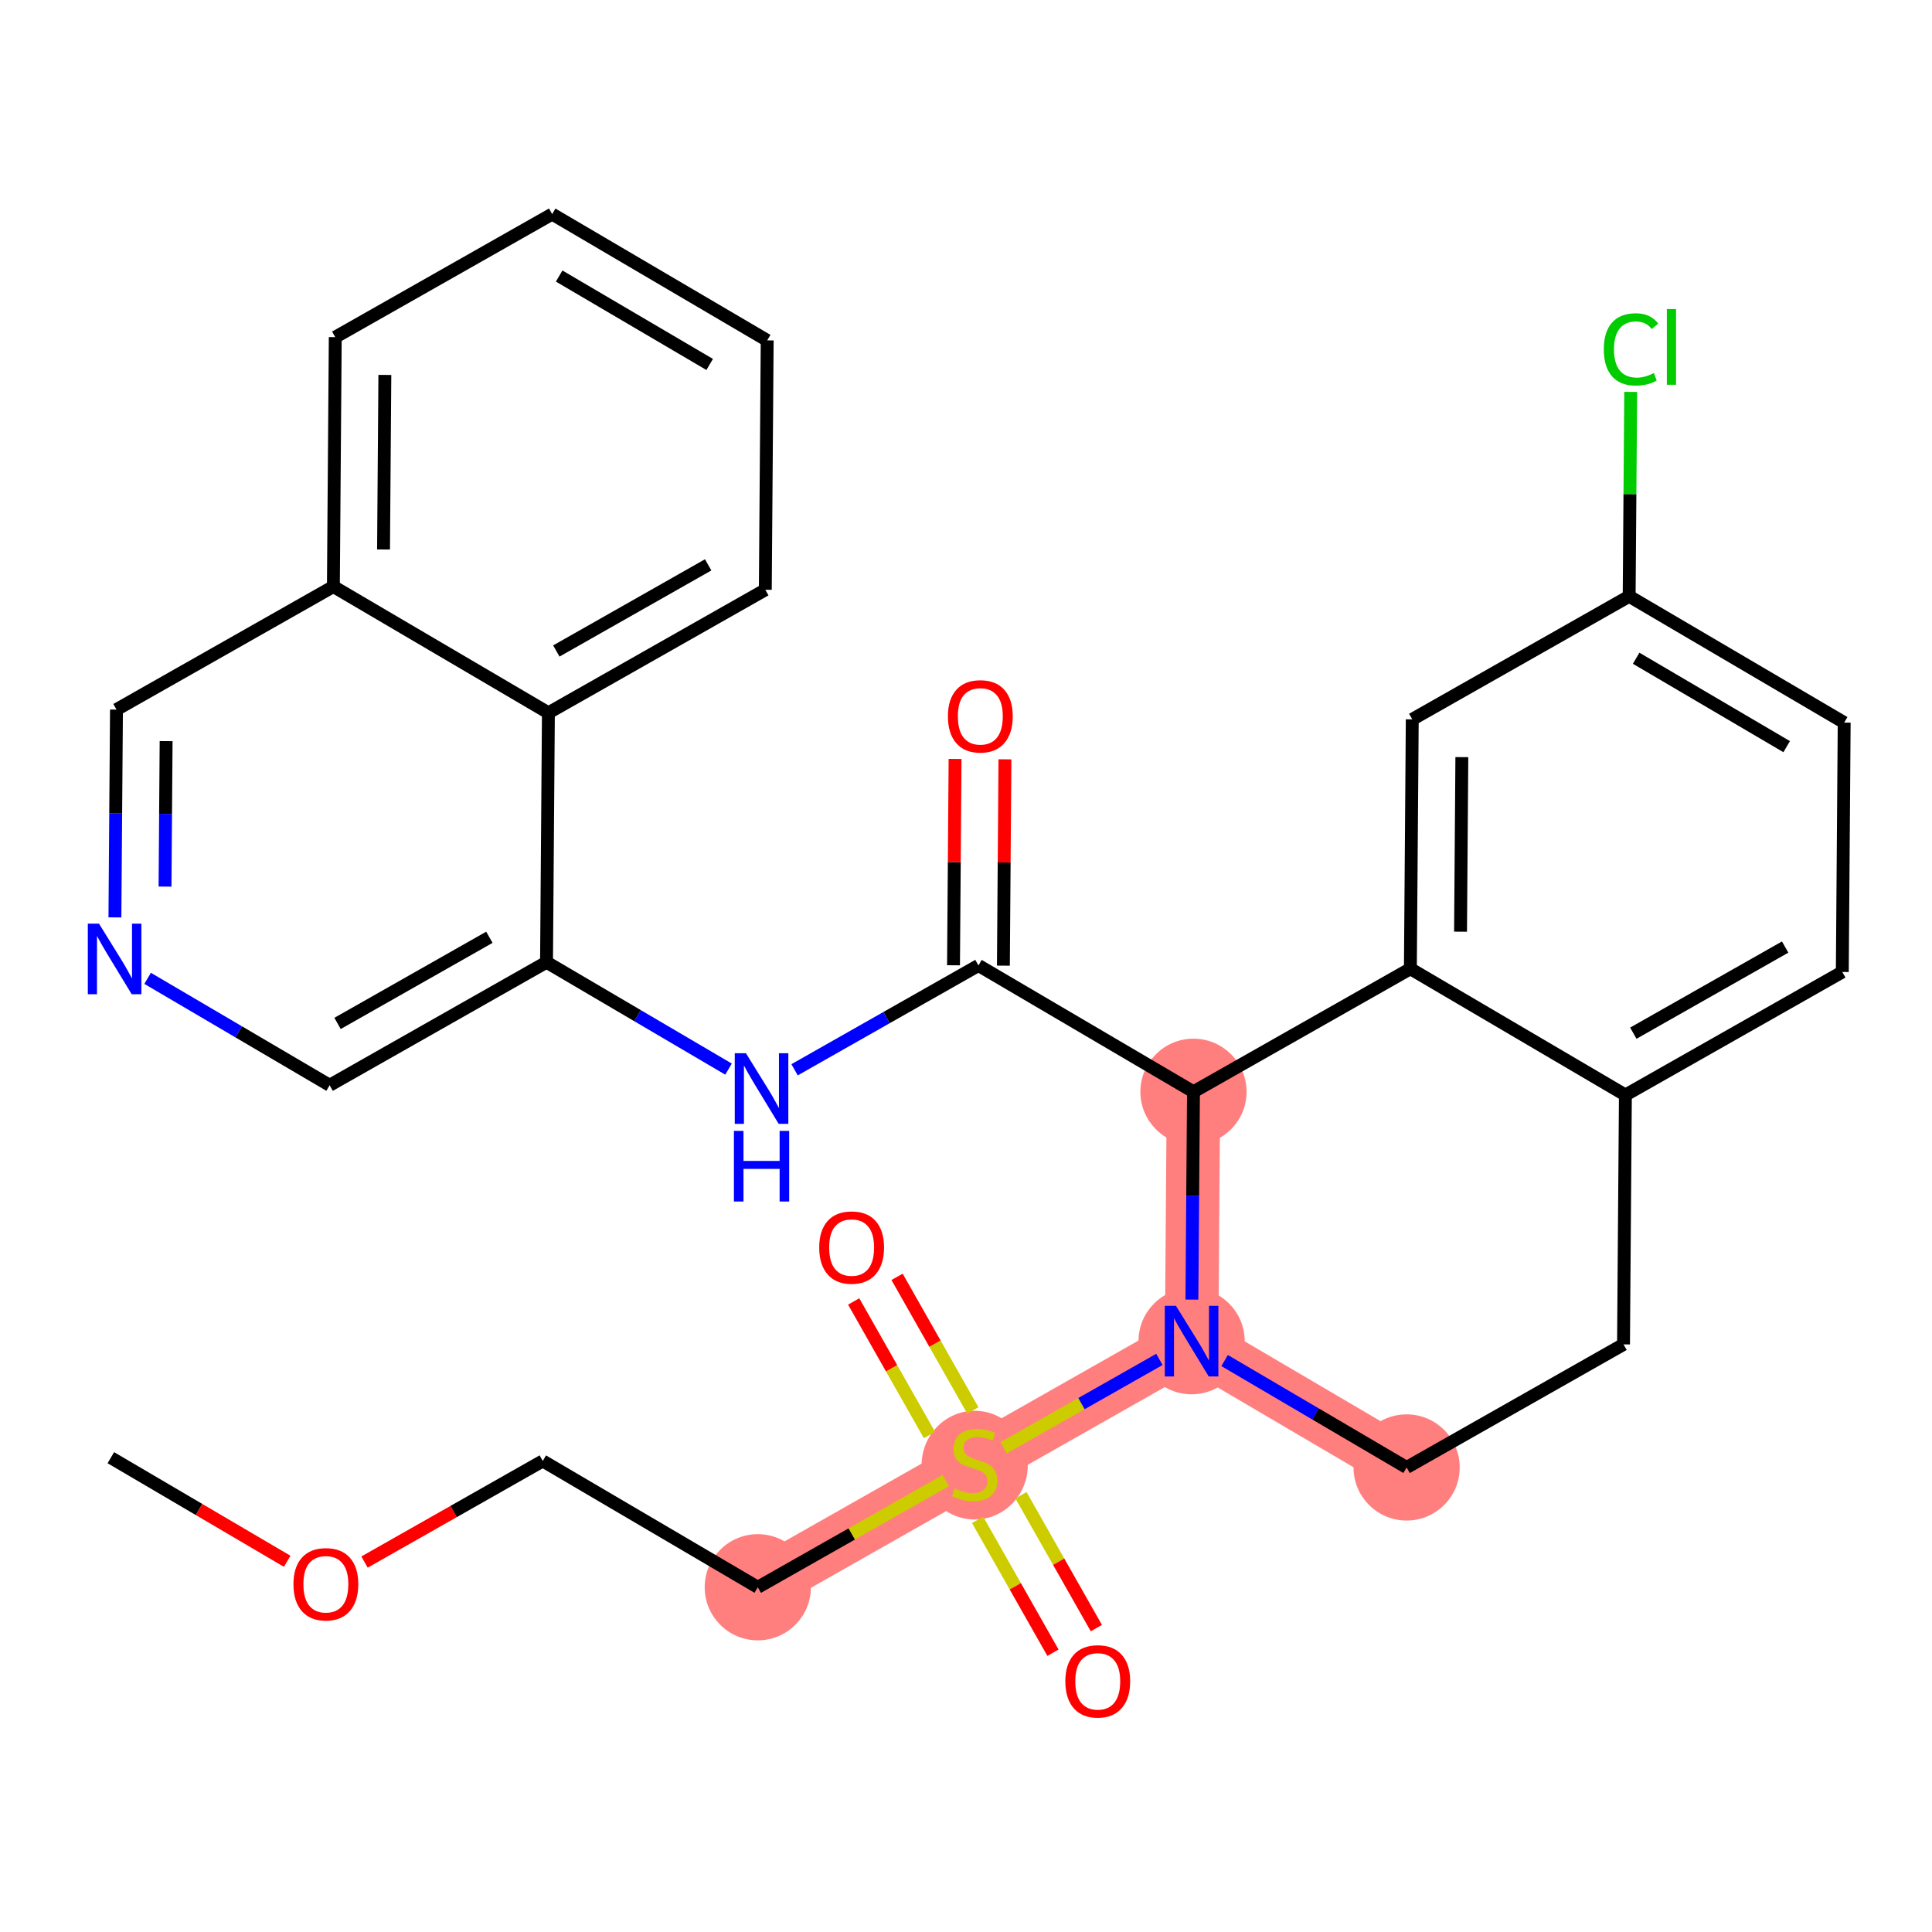 <?xml version='1.0' encoding='iso-8859-1'?>
<svg version='1.1' baseProfile='full'
              xmlns='http://www.w3.org/2000/svg'
                      xmlns:rdkit='http://www.rdkit.org/xml'
                      xmlns:xlink='http://www.w3.org/1999/xlink'
                  xml:space='preserve'
width='300px' height='300px' viewBox='0 0 300 300'>
<!-- END OF HEADER -->
<rect style='opacity:1.0;fill:#FFFFFF;stroke:none' width='300' height='300' x='0' y='0'> </rect>
<rect style='opacity:1.0;fill:#FFFFFF;stroke:none' width='300' height='300' x='0' y='0'> </rect>
<path d='M 117.669,246.469 L 151.35,227.361' style='fill:none;fill-rule:evenodd;stroke:#FF7F7F;stroke-width:8.3px;stroke-linecap:butt;stroke-linejoin:miter;stroke-opacity:1' />
<path d='M 151.35,227.361 L 185.03,208.252' style='fill:none;fill-rule:evenodd;stroke:#FF7F7F;stroke-width:8.3px;stroke-linecap:butt;stroke-linejoin:miter;stroke-opacity:1' />
<path d='M 185.03,208.252 L 218.419,227.866' style='fill:none;fill-rule:evenodd;stroke:#FF7F7F;stroke-width:8.3px;stroke-linecap:butt;stroke-linejoin:miter;stroke-opacity:1' />
<path d='M 185.03,208.252 L 185.322,169.53' style='fill:none;fill-rule:evenodd;stroke:#FF7F7F;stroke-width:8.3px;stroke-linecap:butt;stroke-linejoin:miter;stroke-opacity:1' />
<ellipse cx='117.669' cy='246.469' rx='7.745' ry='7.745'  style='fill:#FF7F7F;fill-rule:evenodd;stroke:#FF7F7F;stroke-width:1.0px;stroke-linecap:butt;stroke-linejoin:miter;stroke-opacity:1' />
<ellipse cx='151.35' cy='227.508' rx='7.745' ry='7.941'  style='fill:#FF7F7F;fill-rule:evenodd;stroke:#FF7F7F;stroke-width:1.0px;stroke-linecap:butt;stroke-linejoin:miter;stroke-opacity:1' />
<ellipse cx='185.03' cy='208.252' rx='7.745' ry='7.754'  style='fill:#FF7F7F;fill-rule:evenodd;stroke:#FF7F7F;stroke-width:1.0px;stroke-linecap:butt;stroke-linejoin:miter;stroke-opacity:1' />
<ellipse cx='218.419' cy='227.866' rx='7.745' ry='7.745'  style='fill:#FF7F7F;fill-rule:evenodd;stroke:#FF7F7F;stroke-width:1.0px;stroke-linecap:butt;stroke-linejoin:miter;stroke-opacity:1' />
<ellipse cx='185.322' cy='169.53' rx='7.745' ry='7.745'  style='fill:#FF7F7F;fill-rule:evenodd;stroke:#FF7F7F;stroke-width:1.0px;stroke-linecap:butt;stroke-linejoin:miter;stroke-opacity:1' />
<path class='bond-0 atom-0 atom-1' d='M 17.211,226.349 L 30.905,234.393' style='fill:none;fill-rule:evenodd;stroke:#000000;stroke-width:2.0px;stroke-linecap:butt;stroke-linejoin:miter;stroke-opacity:1' />
<path class='bond-0 atom-0 atom-1' d='M 30.905,234.393 L 44.598,242.437' style='fill:none;fill-rule:evenodd;stroke:#FF0000;stroke-width:2.0px;stroke-linecap:butt;stroke-linejoin:miter;stroke-opacity:1' />
<path class='bond-1 atom-1 atom-2' d='M 56.602,242.558 L 70.441,234.707' style='fill:none;fill-rule:evenodd;stroke:#FF0000;stroke-width:2.0px;stroke-linecap:butt;stroke-linejoin:miter;stroke-opacity:1' />
<path class='bond-1 atom-1 atom-2' d='M 70.441,234.707 L 84.281,226.855' style='fill:none;fill-rule:evenodd;stroke:#000000;stroke-width:2.0px;stroke-linecap:butt;stroke-linejoin:miter;stroke-opacity:1' />
<path class='bond-2 atom-2 atom-3' d='M 84.281,226.855 L 117.669,246.469' style='fill:none;fill-rule:evenodd;stroke:#000000;stroke-width:2.0px;stroke-linecap:butt;stroke-linejoin:miter;stroke-opacity:1' />
<path class='bond-3 atom-3 atom-4' d='M 117.669,246.469 L 132.267,238.187' style='fill:none;fill-rule:evenodd;stroke:#000000;stroke-width:2.0px;stroke-linecap:butt;stroke-linejoin:miter;stroke-opacity:1' />
<path class='bond-3 atom-3 atom-4' d='M 132.267,238.187 L 146.865,229.905' style='fill:none;fill-rule:evenodd;stroke:#CCCC00;stroke-width:2.0px;stroke-linecap:butt;stroke-linejoin:miter;stroke-opacity:1' />
<path class='bond-4 atom-4 atom-5' d='M 151.066,219.014 L 145.181,208.641' style='fill:none;fill-rule:evenodd;stroke:#CCCC00;stroke-width:2.0px;stroke-linecap:butt;stroke-linejoin:miter;stroke-opacity:1' />
<path class='bond-4 atom-4 atom-5' d='M 145.181,208.641 L 139.296,198.268' style='fill:none;fill-rule:evenodd;stroke:#FF0000;stroke-width:2.0px;stroke-linecap:butt;stroke-linejoin:miter;stroke-opacity:1' />
<path class='bond-4 atom-4 atom-5' d='M 144.33,222.836 L 138.445,212.463' style='fill:none;fill-rule:evenodd;stroke:#CCCC00;stroke-width:2.0px;stroke-linecap:butt;stroke-linejoin:miter;stroke-opacity:1' />
<path class='bond-4 atom-4 atom-5' d='M 138.445,212.463 L 132.56,202.09' style='fill:none;fill-rule:evenodd;stroke:#FF0000;stroke-width:2.0px;stroke-linecap:butt;stroke-linejoin:miter;stroke-opacity:1' />
<path class='bond-5 atom-4 atom-6' d='M 151.8,236.002 L 157.652,246.317' style='fill:none;fill-rule:evenodd;stroke:#CCCC00;stroke-width:2.0px;stroke-linecap:butt;stroke-linejoin:miter;stroke-opacity:1' />
<path class='bond-5 atom-4 atom-6' d='M 157.652,246.317 L 163.504,256.632' style='fill:none;fill-rule:evenodd;stroke:#FF0000;stroke-width:2.0px;stroke-linecap:butt;stroke-linejoin:miter;stroke-opacity:1' />
<path class='bond-5 atom-4 atom-6' d='M 158.536,232.18 L 164.388,242.495' style='fill:none;fill-rule:evenodd;stroke:#CCCC00;stroke-width:2.0px;stroke-linecap:butt;stroke-linejoin:miter;stroke-opacity:1' />
<path class='bond-5 atom-4 atom-6' d='M 164.388,242.495 L 170.241,252.811' style='fill:none;fill-rule:evenodd;stroke:#FF0000;stroke-width:2.0px;stroke-linecap:butt;stroke-linejoin:miter;stroke-opacity:1' />
<path class='bond-6 atom-4 atom-7' d='M 155.834,224.817 L 167.933,217.952' style='fill:none;fill-rule:evenodd;stroke:#CCCC00;stroke-width:2.0px;stroke-linecap:butt;stroke-linejoin:miter;stroke-opacity:1' />
<path class='bond-6 atom-4 atom-7' d='M 167.933,217.952 L 180.032,211.088' style='fill:none;fill-rule:evenodd;stroke:#0000FF;stroke-width:2.0px;stroke-linecap:butt;stroke-linejoin:miter;stroke-opacity:1' />
<path class='bond-7 atom-7 atom-8' d='M 190.157,211.264 L 204.288,219.565' style='fill:none;fill-rule:evenodd;stroke:#0000FF;stroke-width:2.0px;stroke-linecap:butt;stroke-linejoin:miter;stroke-opacity:1' />
<path class='bond-7 atom-7 atom-8' d='M 204.288,219.565 L 218.419,227.866' style='fill:none;fill-rule:evenodd;stroke:#000000;stroke-width:2.0px;stroke-linecap:butt;stroke-linejoin:miter;stroke-opacity:1' />
<path class='bond-30 atom-17 atom-7' d='M 185.322,169.53 L 185.2,185.665' style='fill:none;fill-rule:evenodd;stroke:#000000;stroke-width:2.0px;stroke-linecap:butt;stroke-linejoin:miter;stroke-opacity:1' />
<path class='bond-30 atom-17 atom-7' d='M 185.2,185.665 L 185.079,201.801' style='fill:none;fill-rule:evenodd;stroke:#0000FF;stroke-width:2.0px;stroke-linecap:butt;stroke-linejoin:miter;stroke-opacity:1' />
<path class='bond-8 atom-8 atom-9' d='M 218.419,227.866 L 252.099,208.758' style='fill:none;fill-rule:evenodd;stroke:#000000;stroke-width:2.0px;stroke-linecap:butt;stroke-linejoin:miter;stroke-opacity:1' />
<path class='bond-9 atom-9 atom-10' d='M 252.099,208.758 L 252.391,170.036' style='fill:none;fill-rule:evenodd;stroke:#000000;stroke-width:2.0px;stroke-linecap:butt;stroke-linejoin:miter;stroke-opacity:1' />
<path class='bond-10 atom-10 atom-11' d='M 252.391,170.036 L 286.072,150.927' style='fill:none;fill-rule:evenodd;stroke:#000000;stroke-width:2.0px;stroke-linecap:butt;stroke-linejoin:miter;stroke-opacity:1' />
<path class='bond-10 atom-10 atom-11' d='M 253.622,160.433 L 277.198,147.057' style='fill:none;fill-rule:evenodd;stroke:#000000;stroke-width:2.0px;stroke-linecap:butt;stroke-linejoin:miter;stroke-opacity:1' />
<path class='bond-32 atom-16 atom-10' d='M 219.003,150.422 L 252.391,170.036' style='fill:none;fill-rule:evenodd;stroke:#000000;stroke-width:2.0px;stroke-linecap:butt;stroke-linejoin:miter;stroke-opacity:1' />
<path class='bond-11 atom-11 atom-12' d='M 286.072,150.927 L 286.364,112.205' style='fill:none;fill-rule:evenodd;stroke:#000000;stroke-width:2.0px;stroke-linecap:butt;stroke-linejoin:miter;stroke-opacity:1' />
<path class='bond-12 atom-12 atom-13' d='M 286.364,112.205 L 252.975,92.591' style='fill:none;fill-rule:evenodd;stroke:#000000;stroke-width:2.0px;stroke-linecap:butt;stroke-linejoin:miter;stroke-opacity:1' />
<path class='bond-12 atom-12 atom-13' d='M 277.433,115.94 L 254.061,102.211' style='fill:none;fill-rule:evenodd;stroke:#000000;stroke-width:2.0px;stroke-linecap:butt;stroke-linejoin:miter;stroke-opacity:1' />
<path class='bond-13 atom-13 atom-14' d='M 252.975,92.591 L 253.095,76.722' style='fill:none;fill-rule:evenodd;stroke:#000000;stroke-width:2.0px;stroke-linecap:butt;stroke-linejoin:miter;stroke-opacity:1' />
<path class='bond-13 atom-13 atom-14' d='M 253.095,76.722 L 253.214,60.854' style='fill:none;fill-rule:evenodd;stroke:#00CC00;stroke-width:2.0px;stroke-linecap:butt;stroke-linejoin:miter;stroke-opacity:1' />
<path class='bond-14 atom-13 atom-15' d='M 252.975,92.591 L 219.295,111.699' style='fill:none;fill-rule:evenodd;stroke:#000000;stroke-width:2.0px;stroke-linecap:butt;stroke-linejoin:miter;stroke-opacity:1' />
<path class='bond-15 atom-15 atom-16' d='M 219.295,111.699 L 219.003,150.422' style='fill:none;fill-rule:evenodd;stroke:#000000;stroke-width:2.0px;stroke-linecap:butt;stroke-linejoin:miter;stroke-opacity:1' />
<path class='bond-15 atom-15 atom-16' d='M 226.995,117.566 L 226.791,144.672' style='fill:none;fill-rule:evenodd;stroke:#000000;stroke-width:2.0px;stroke-linecap:butt;stroke-linejoin:miter;stroke-opacity:1' />
<path class='bond-16 atom-16 atom-17' d='M 219.003,150.422 L 185.322,169.53' style='fill:none;fill-rule:evenodd;stroke:#000000;stroke-width:2.0px;stroke-linecap:butt;stroke-linejoin:miter;stroke-opacity:1' />
<path class='bond-17 atom-17 atom-18' d='M 185.322,169.53 L 151.933,149.916' style='fill:none;fill-rule:evenodd;stroke:#000000;stroke-width:2.0px;stroke-linecap:butt;stroke-linejoin:miter;stroke-opacity:1' />
<path class='bond-18 atom-18 atom-19' d='M 155.806,149.945 L 155.926,133.926' style='fill:none;fill-rule:evenodd;stroke:#000000;stroke-width:2.0px;stroke-linecap:butt;stroke-linejoin:miter;stroke-opacity:1' />
<path class='bond-18 atom-18 atom-19' d='M 155.926,133.926 L 156.047,117.906' style='fill:none;fill-rule:evenodd;stroke:#FF0000;stroke-width:2.0px;stroke-linecap:butt;stroke-linejoin:miter;stroke-opacity:1' />
<path class='bond-18 atom-18 atom-19' d='M 148.061,149.887 L 148.182,133.867' style='fill:none;fill-rule:evenodd;stroke:#000000;stroke-width:2.0px;stroke-linecap:butt;stroke-linejoin:miter;stroke-opacity:1' />
<path class='bond-18 atom-18 atom-19' d='M 148.182,133.867 L 148.303,117.848' style='fill:none;fill-rule:evenodd;stroke:#FF0000;stroke-width:2.0px;stroke-linecap:butt;stroke-linejoin:miter;stroke-opacity:1' />
<path class='bond-19 atom-18 atom-20' d='M 151.933,149.916 L 137.657,158.016' style='fill:none;fill-rule:evenodd;stroke:#000000;stroke-width:2.0px;stroke-linecap:butt;stroke-linejoin:miter;stroke-opacity:1' />
<path class='bond-19 atom-18 atom-20' d='M 137.657,158.016 L 123.38,166.116' style='fill:none;fill-rule:evenodd;stroke:#0000FF;stroke-width:2.0px;stroke-linecap:butt;stroke-linejoin:miter;stroke-opacity:1' />
<path class='bond-20 atom-20 atom-21' d='M 113.126,166.012 L 98.995,157.711' style='fill:none;fill-rule:evenodd;stroke:#0000FF;stroke-width:2.0px;stroke-linecap:butt;stroke-linejoin:miter;stroke-opacity:1' />
<path class='bond-20 atom-20 atom-21' d='M 98.995,157.711 L 84.864,149.41' style='fill:none;fill-rule:evenodd;stroke:#000000;stroke-width:2.0px;stroke-linecap:butt;stroke-linejoin:miter;stroke-opacity:1' />
<path class='bond-21 atom-21 atom-22' d='M 84.864,149.41 L 51.184,168.519' style='fill:none;fill-rule:evenodd;stroke:#000000;stroke-width:2.0px;stroke-linecap:butt;stroke-linejoin:miter;stroke-opacity:1' />
<path class='bond-21 atom-21 atom-22' d='M 75.991,145.54 L 52.414,158.916' style='fill:none;fill-rule:evenodd;stroke:#000000;stroke-width:2.0px;stroke-linecap:butt;stroke-linejoin:miter;stroke-opacity:1' />
<path class='bond-31 atom-30 atom-21' d='M 85.156,110.688 L 84.864,149.41' style='fill:none;fill-rule:evenodd;stroke:#000000;stroke-width:2.0px;stroke-linecap:butt;stroke-linejoin:miter;stroke-opacity:1' />
<path class='bond-22 atom-22 atom-23' d='M 51.184,168.519 L 37.053,160.218' style='fill:none;fill-rule:evenodd;stroke:#000000;stroke-width:2.0px;stroke-linecap:butt;stroke-linejoin:miter;stroke-opacity:1' />
<path class='bond-22 atom-22 atom-23' d='M 37.053,160.218 L 22.922,151.917' style='fill:none;fill-rule:evenodd;stroke:#0000FF;stroke-width:2.0px;stroke-linecap:butt;stroke-linejoin:miter;stroke-opacity:1' />
<path class='bond-23 atom-23 atom-24' d='M 17.844,142.453 L 17.965,126.318' style='fill:none;fill-rule:evenodd;stroke:#0000FF;stroke-width:2.0px;stroke-linecap:butt;stroke-linejoin:miter;stroke-opacity:1' />
<path class='bond-23 atom-23 atom-24' d='M 17.965,126.318 L 18.087,110.182' style='fill:none;fill-rule:evenodd;stroke:#000000;stroke-width:2.0px;stroke-linecap:butt;stroke-linejoin:miter;stroke-opacity:1' />
<path class='bond-23 atom-23 atom-24' d='M 25.625,137.671 L 25.71,126.376' style='fill:none;fill-rule:evenodd;stroke:#0000FF;stroke-width:2.0px;stroke-linecap:butt;stroke-linejoin:miter;stroke-opacity:1' />
<path class='bond-23 atom-23 atom-24' d='M 25.71,126.376 L 25.795,115.081' style='fill:none;fill-rule:evenodd;stroke:#000000;stroke-width:2.0px;stroke-linecap:butt;stroke-linejoin:miter;stroke-opacity:1' />
<path class='bond-24 atom-24 atom-25' d='M 18.087,110.182 L 51.768,91.074' style='fill:none;fill-rule:evenodd;stroke:#000000;stroke-width:2.0px;stroke-linecap:butt;stroke-linejoin:miter;stroke-opacity:1' />
<path class='bond-25 atom-25 atom-26' d='M 51.768,91.074 L 52.06,52.352' style='fill:none;fill-rule:evenodd;stroke:#000000;stroke-width:2.0px;stroke-linecap:butt;stroke-linejoin:miter;stroke-opacity:1' />
<path class='bond-25 atom-25 atom-26' d='M 59.556,85.324 L 59.76,58.218' style='fill:none;fill-rule:evenodd;stroke:#000000;stroke-width:2.0px;stroke-linecap:butt;stroke-linejoin:miter;stroke-opacity:1' />
<path class='bond-33 atom-30 atom-25' d='M 85.156,110.688 L 51.768,91.074' style='fill:none;fill-rule:evenodd;stroke:#000000;stroke-width:2.0px;stroke-linecap:butt;stroke-linejoin:miter;stroke-opacity:1' />
<path class='bond-26 atom-26 atom-27' d='M 52.06,52.352 L 85.74,33.243' style='fill:none;fill-rule:evenodd;stroke:#000000;stroke-width:2.0px;stroke-linecap:butt;stroke-linejoin:miter;stroke-opacity:1' />
<path class='bond-27 atom-27 atom-28' d='M 85.74,33.243 L 119.129,52.857' style='fill:none;fill-rule:evenodd;stroke:#000000;stroke-width:2.0px;stroke-linecap:butt;stroke-linejoin:miter;stroke-opacity:1' />
<path class='bond-27 atom-27 atom-28' d='M 86.826,42.863 L 110.198,56.593' style='fill:none;fill-rule:evenodd;stroke:#000000;stroke-width:2.0px;stroke-linecap:butt;stroke-linejoin:miter;stroke-opacity:1' />
<path class='bond-28 atom-28 atom-29' d='M 119.129,52.857 L 118.837,91.58' style='fill:none;fill-rule:evenodd;stroke:#000000;stroke-width:2.0px;stroke-linecap:butt;stroke-linejoin:miter;stroke-opacity:1' />
<path class='bond-29 atom-29 atom-30' d='M 118.837,91.58 L 85.156,110.688' style='fill:none;fill-rule:evenodd;stroke:#000000;stroke-width:2.0px;stroke-linecap:butt;stroke-linejoin:miter;stroke-opacity:1' />
<path class='bond-29 atom-29 atom-30' d='M 109.963,87.71 L 86.387,101.086' style='fill:none;fill-rule:evenodd;stroke:#000000;stroke-width:2.0px;stroke-linecap:butt;stroke-linejoin:miter;stroke-opacity:1' />
<path  class='atom-1' d='M 45.566 245.994
Q 45.566 243.361, 46.867 241.89
Q 48.168 240.418, 50.6 240.418
Q 53.032 240.418, 54.333 241.89
Q 55.634 243.361, 55.634 245.994
Q 55.634 248.659, 54.318 250.177
Q 53.001 251.679, 50.6 251.679
Q 48.184 251.679, 46.867 250.177
Q 45.566 248.674, 45.566 245.994
M 50.6 250.44
Q 52.273 250.44, 53.171 249.325
Q 54.085 248.194, 54.085 245.994
Q 54.085 243.841, 53.171 242.757
Q 52.273 241.657, 50.6 241.657
Q 48.927 241.657, 48.013 242.742
Q 47.115 243.826, 47.115 245.994
Q 47.115 248.209, 48.013 249.325
Q 48.927 250.44, 50.6 250.44
' fill='#FF0000'/>
<path  class='atom-4' d='M 148.252 231.125
Q 148.376 231.171, 148.887 231.388
Q 149.398 231.605, 149.956 231.744
Q 150.529 231.868, 151.086 231.868
Q 152.124 231.868, 152.728 231.372
Q 153.332 230.861, 153.332 229.978
Q 153.332 229.374, 153.022 229.003
Q 152.728 228.631, 152.264 228.429
Q 151.799 228.228, 151.024 227.996
Q 150.049 227.701, 149.46 227.423
Q 148.887 227.144, 148.469 226.555
Q 148.066 225.967, 148.066 224.975
Q 148.066 223.597, 148.995 222.745
Q 149.94 221.893, 151.799 221.893
Q 153.069 221.893, 154.509 222.497
L 154.153 223.69
Q 152.837 223.148, 151.845 223.148
Q 150.777 223.148, 150.188 223.597
Q 149.599 224.03, 149.615 224.789
Q 149.615 225.378, 149.909 225.734
Q 150.219 226.091, 150.653 226.292
Q 151.102 226.493, 151.845 226.726
Q 152.837 227.035, 153.425 227.345
Q 154.014 227.655, 154.432 228.29
Q 154.866 228.91, 154.866 229.978
Q 154.866 231.496, 153.843 232.317
Q 152.837 233.123, 151.148 233.123
Q 150.172 233.123, 149.429 232.906
Q 148.701 232.705, 147.834 232.348
L 148.252 231.125
' fill='#CCCC00'/>
<path  class='atom-5' d='M 127.207 193.711
Q 127.207 191.078, 128.508 189.606
Q 129.809 188.135, 132.241 188.135
Q 134.673 188.135, 135.974 189.606
Q 137.275 191.078, 137.275 193.711
Q 137.275 196.375, 135.959 197.893
Q 134.642 199.396, 132.241 199.396
Q 129.825 199.396, 128.508 197.893
Q 127.207 196.391, 127.207 193.711
M 132.241 198.157
Q 133.914 198.157, 134.813 197.041
Q 135.726 195.911, 135.726 193.711
Q 135.726 191.558, 134.813 190.474
Q 133.914 189.374, 132.241 189.374
Q 130.568 189.374, 129.655 190.458
Q 128.756 191.543, 128.756 193.711
Q 128.756 195.926, 129.655 197.041
Q 130.568 198.157, 132.241 198.157
' fill='#FF0000'/>
<path  class='atom-6' d='M 165.424 261.072
Q 165.424 258.439, 166.725 256.967
Q 168.026 255.496, 170.458 255.496
Q 172.89 255.496, 174.191 256.967
Q 175.492 258.439, 175.492 261.072
Q 175.492 263.736, 174.175 265.254
Q 172.859 266.757, 170.458 266.757
Q 168.042 266.757, 166.725 265.254
Q 165.424 263.752, 165.424 261.072
M 170.458 265.518
Q 172.131 265.518, 173.029 264.402
Q 173.943 263.272, 173.943 261.072
Q 173.943 258.919, 173.029 257.835
Q 172.131 256.735, 170.458 256.735
Q 168.785 256.735, 167.871 257.819
Q 166.973 258.904, 166.973 261.072
Q 166.973 263.287, 167.871 264.402
Q 168.785 265.518, 170.458 265.518
' fill='#FF0000'/>
<path  class='atom-7' d='M 182.606 202.769
L 186.2 208.578
Q 186.556 209.151, 187.129 210.188
Q 187.702 211.226, 187.733 211.288
L 187.733 202.769
L 189.189 202.769
L 189.189 213.736
L 187.687 213.736
L 183.83 207.385
Q 183.381 206.641, 182.9 205.79
Q 182.436 204.938, 182.296 204.674
L 182.296 213.736
L 180.871 213.736
L 180.871 202.769
L 182.606 202.769
' fill='#0000FF'/>
<path  class='atom-14' d='M 249.038 54.248
Q 249.038 51.522, 250.308 50.097
Q 251.594 48.656, 254.026 48.656
Q 256.287 48.656, 257.496 50.252
L 256.473 51.088
Q 255.59 49.926, 254.026 49.926
Q 252.369 49.926, 251.486 51.042
Q 250.618 52.141, 250.618 54.248
Q 250.618 56.416, 251.517 57.532
Q 252.431 58.647, 254.196 58.647
Q 255.405 58.647, 256.814 57.919
L 257.248 59.081
Q 256.675 59.452, 255.807 59.669
Q 254.94 59.886, 253.979 59.886
Q 251.594 59.886, 250.308 58.43
Q 249.038 56.974, 249.038 54.248
' fill='#00CC00'/>
<path  class='atom-14' d='M 258.828 47.99
L 260.253 47.99
L 260.253 59.747
L 258.828 59.747
L 258.828 47.99
' fill='#00CC00'/>
<path  class='atom-19' d='M 147.191 111.225
Q 147.191 108.591, 148.492 107.12
Q 149.794 105.648, 152.225 105.648
Q 154.657 105.648, 155.958 107.12
Q 157.259 108.591, 157.259 111.225
Q 157.259 113.889, 155.943 115.407
Q 154.626 116.909, 152.225 116.909
Q 149.809 116.909, 148.492 115.407
Q 147.191 113.904, 147.191 111.225
M 152.225 115.67
Q 153.898 115.67, 154.797 114.555
Q 155.711 113.424, 155.711 111.225
Q 155.711 109.072, 154.797 107.987
Q 153.898 106.888, 152.225 106.888
Q 150.553 106.888, 149.639 107.972
Q 148.74 109.056, 148.74 111.225
Q 148.74 113.44, 149.639 114.555
Q 150.553 115.67, 152.225 115.67
' fill='#FF0000'/>
<path  class='atom-20' d='M 115.829 163.541
L 119.422 169.35
Q 119.779 169.923, 120.352 170.96
Q 120.925 171.998, 120.956 172.06
L 120.956 163.541
L 122.412 163.541
L 122.412 174.508
L 120.909 174.508
L 117.053 168.157
Q 116.603 167.413, 116.123 166.562
Q 115.658 165.71, 115.519 165.446
L 115.519 174.508
L 114.094 174.508
L 114.094 163.541
L 115.829 163.541
' fill='#0000FF'/>
<path  class='atom-20' d='M 113.962 175.604
L 115.449 175.604
L 115.449 180.267
L 121.057 180.267
L 121.057 175.604
L 122.544 175.604
L 122.544 186.571
L 121.057 186.571
L 121.057 181.506
L 115.449 181.506
L 115.449 186.571
L 113.962 186.571
L 113.962 175.604
' fill='#0000FF'/>
<path  class='atom-23' d='M 15.371 143.421
L 18.965 149.23
Q 19.321 149.803, 19.894 150.841
Q 20.467 151.879, 20.498 151.941
L 20.498 143.421
L 21.954 143.421
L 21.954 154.388
L 20.452 154.388
L 16.595 148.037
Q 16.146 147.294, 15.665 146.442
Q 15.201 145.59, 15.061 145.327
L 15.061 154.388
L 13.636 154.388
L 13.636 143.421
L 15.371 143.421
' fill='#0000FF'/>
</svg>
